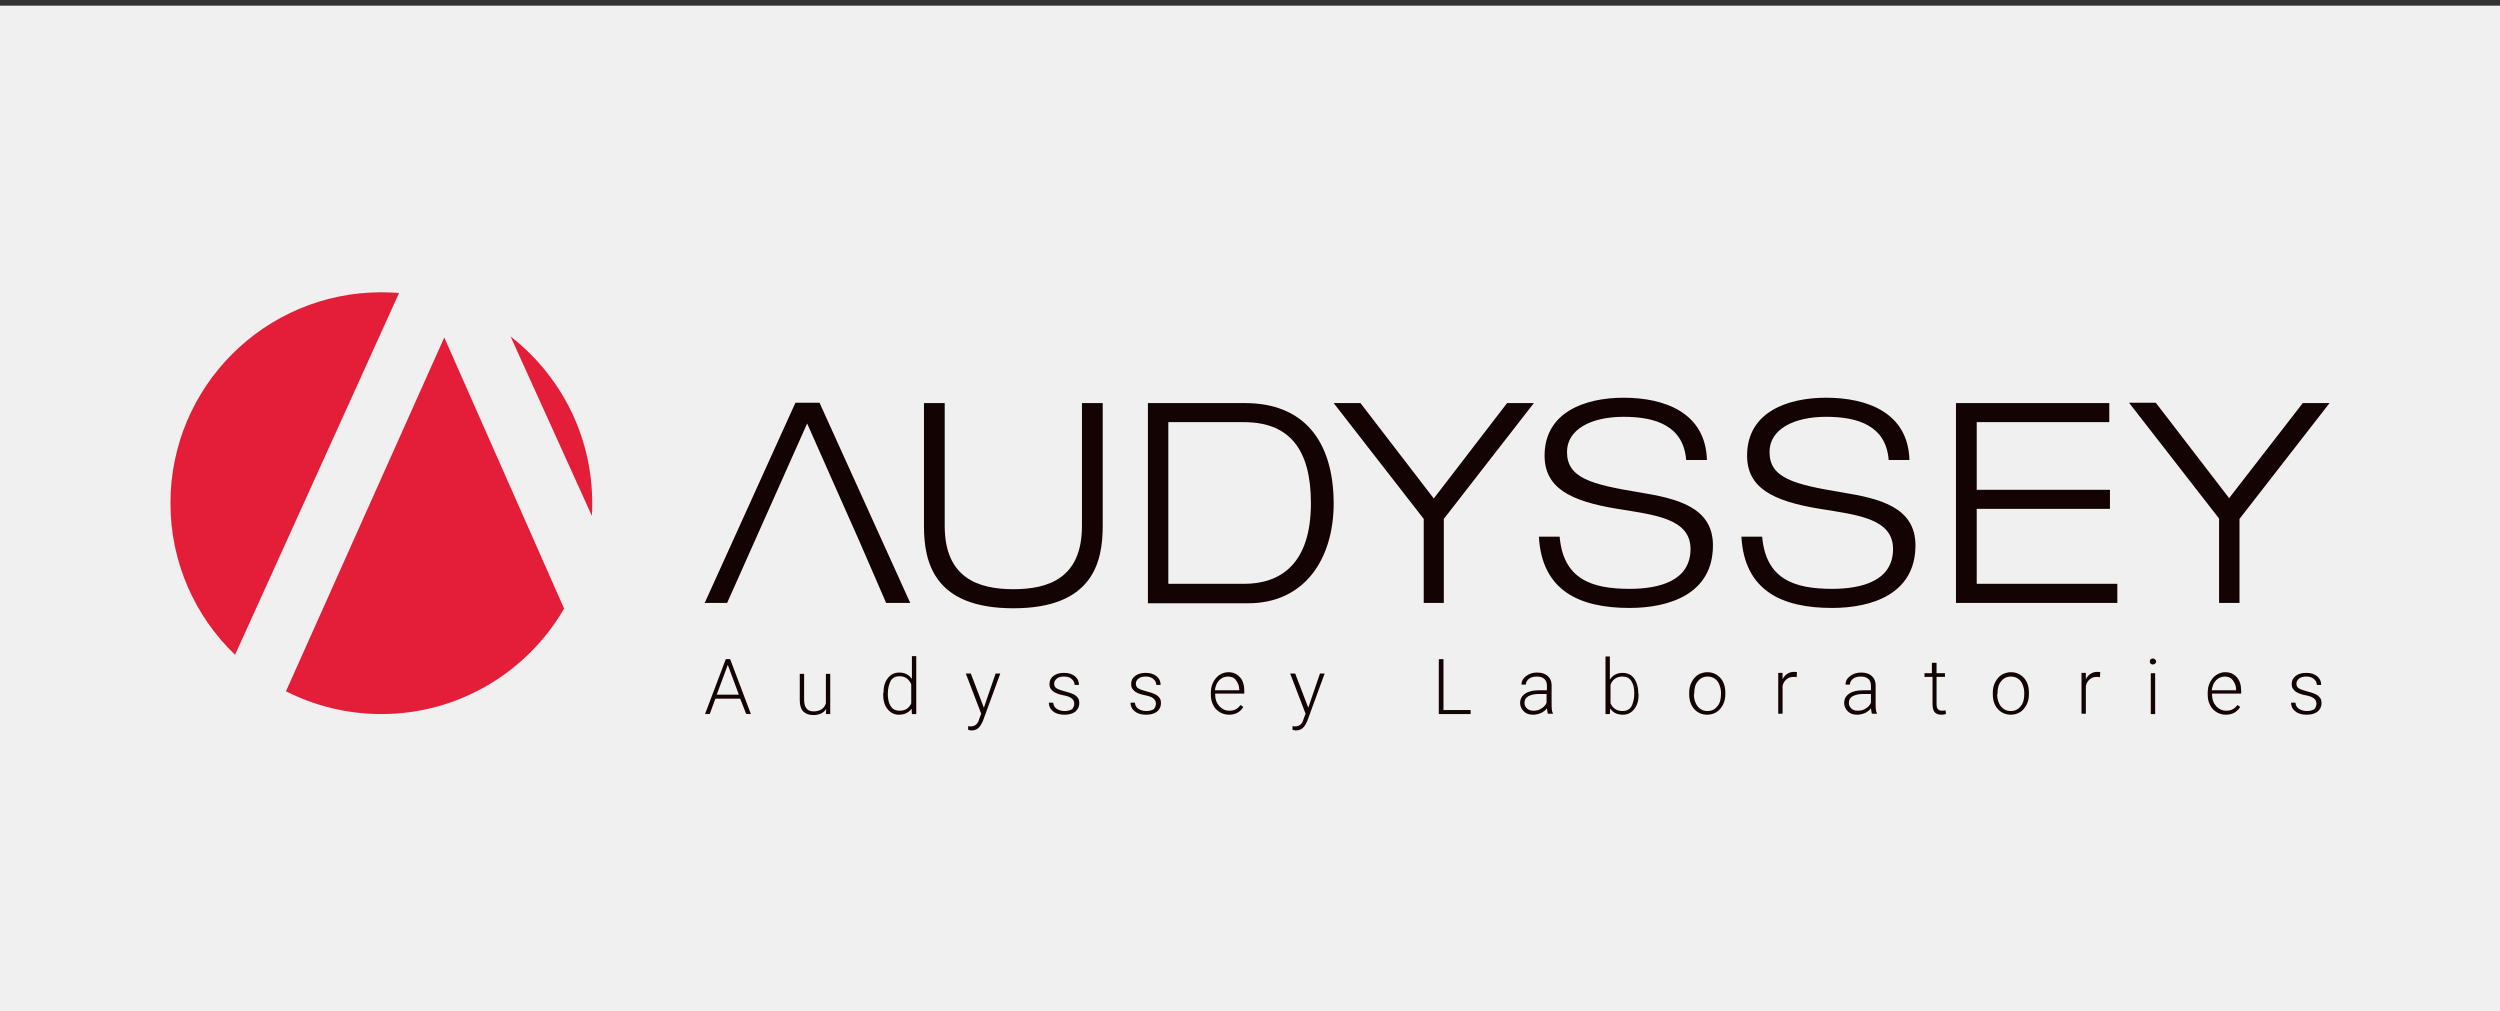 <?xml version="1.0" encoding="UTF-8"?>
<!DOCTYPE svg PUBLIC "-//W3C//DTD SVG 1.1//EN" "http://www.w3.org/Graphics/SVG/1.1/DTD/svg11.dtd">
<!-- Creator: CorelDRAW -->
<svg xmlns="http://www.w3.org/2000/svg" xml:space="preserve" width="220px" height="89px" version="1.1" style="shape-rendering:geometricPrecision; text-rendering:geometricPrecision; image-rendering:optimizeQuality; fill-rule:evenodd; clip-rule:evenodd"
viewBox="0 0 220 89"
 xmlns:xlink="http://www.w3.org/1999/xlink"
 xmlns:xodm="http://www.corel.com/coreldraw/odm/2003">
 <rect x="0" y="0" width="220" height="89" fill="#333333" stroke="none"/>
 <defs>
  <style type="text/css">
   <![CDATA[
    .fil0 {fill:#F0F0F0}
    .fil1 {fill:#140303;fill-rule:nonzero}
    .fil2 {fill:#E41E38;fill-rule:nonzero}
   ]]>
  </style>
 </defs>
 <g id="Layer_x0020_1">
  <rect class="fil0" y="0.5" width="220" height="89"/>
  <g id="audyssey.svg">
   <g>
    <g>
     <path class="fil1" d="M195.25 53.057l1.826 0 0 -7.394 7.924 -10.192 -2.356 0 -6.481 8.365 -6.451 -8.395 -2.357 0 7.924 10.192 0 7.424 -0.029 0zm-23.124 0l14.198 0 0 -1.68 -12.372 0 0 -6.598 11.724 0 0 -1.679 -11.724 0 0 -5.95 11.665 0 0 -1.679 -13.491 0 0 17.586zm-4.095 -12.579c-0.118,-4.183 -3.741,-5.479 -7.335,-5.479 -3.417,0 -6.952,1.267 -6.952,5.096 0,2.828 2.239,4.006 6.422,4.684 3.211,0.53 6.422,0.825 6.422,3.535 0,2.798 -2.74,3.505 -5.362,3.505 -3.387,0 -5.832,-0.883 -6.156,-4.595l-1.827 0c0.265,4.743 3.535,6.275 7.983,6.275 3.418,0 7.335,-1.179 7.335,-5.509 0,-3.388 -3.21,-4.124 -6.421,-4.654 -4.301,-0.707 -6.422,-1.267 -6.422,-3.565 0,-2.003 2.15,-3.093 4.978,-3.093 2.828,0 5.273,0.796 5.509,3.8l1.826 0zm-17.822 0c-0.117,-4.183 -3.741,-5.479 -7.334,-5.479 -3.388,0 -6.952,1.267 -6.952,5.096 0,2.828 2.238,4.006 6.421,4.684 3.211,0.53 6.422,0.825 6.422,3.535 0,2.798 -2.74,3.505 -5.361,3.505 -3.388,0 -5.833,-0.883 -6.157,-4.595l-1.826 0c0.265,4.743 3.535,6.275 7.983,6.275 3.417,0 7.335,-1.179 7.335,-5.509 0,-3.388 -3.212,-4.124 -6.422,-4.654 -4.301,-0.707 -6.422,-1.267 -6.422,-3.565 0,-2.003 2.15,-3.093 4.979,-3.093 2.827,0 5.272,0.796 5.508,3.8l1.826 0zm-24.98 12.579l1.827 0 0 -7.394 7.924 -10.192 -2.357 0 -6.451 8.395 -6.451 -8.395 -2.357 0 7.924 10.192 0 7.394 -0.059 0zm-15.671 -17.586l-8.542 0 0 17.615 8.837 0c4.919,0 7.511,-3.859 7.511,-8.808 -0.029,-5.538 -2.68,-8.807 -7.806,-8.807l0 0zm-0.088 15.906l-6.658 0 0 -14.227 6.658 0c4.065,0 5.891,2.474 5.891,7.128 0,5.391 -2.71,7.099 -5.891,7.099l0 0zm-12.431 -15.906l-1.827 0 0 10.81c0,4.625 -2.975,5.568 -6.038,5.568 -3.064,0 -6.039,-0.972 -6.039,-5.568l0 -10.81 -1.826 0 0 10.81c0,3.211 0.883,7.247 7.865,7.247 6.981,0 7.865,-4.036 7.865,-7.247l0 -10.81zm-19.059 17.586l2.121 0 -7.983 -17.616 -2.121 0 -7.983 17.616 1.973 0 7.041 -15.79 4.625 10.428 2.327 5.362z"/>
    </g>
    <path class="fil2" d="M25.163 60.833c2.503,1.267 5.361,2.004 8.395,2.004 6.864,0 12.873,-3.742 16.084,-9.28l-10.546 -23.86 -13.933 31.136zm8.395 -35.113c-10.251,0 -18.558,8.307 -18.558,18.558 0,5.244 2.18,9.986 5.685,13.344l14.434 -31.843c-0.501,-0.029 -1.031,-0.059 -1.561,-0.059zm11.371 3.888l7.158 15.79c0.029,-0.354 0.029,-0.737 0.029,-1.12 0,-5.98 -2.828,-11.282 -7.187,-14.67z"/>
    <g>
     <path class="fil1" d="M65.136 61.482l-2.18 0 -0.5 1.355 -0.413 0 1.826 -4.832 0.384 0 1.826 4.832 -0.412 0 -0.531 -1.355zm-2.062 -0.354l1.944 0 -0.972 -2.622 -0.972 2.622z"/>
     <path class="fil1" d="M72.707 62.395c-0.236,0.353 -0.619,0.53 -1.149,0.53 -0.383,0 -0.677,-0.118 -0.884,-0.324 -0.206,-0.236 -0.294,-0.56 -0.294,-0.972l0 -2.327 0.383 0 0 2.268c0,0.677 0.265,1.031 0.824,1.031 0.56,0 0.943,-0.236 1.091,-0.707l0 -2.592 0.383 0 0 3.535 -0.383 0 0.029 -0.442z"/>
     <path class="fil1" d="M77.744 61.01c0,-0.559 0.118,-1.001 0.383,-1.325 0.236,-0.324 0.589,-0.501 1.002,-0.501 0.471,0 0.854,0.177 1.119,0.559l0 -2.003 0.383 0 0 5.097 -0.383 0 -0.029 -0.472c-0.265,0.354 -0.619,0.53 -1.12,0.53 -0.412,0 -0.736,-0.176 -1.001,-0.5 -0.266,-0.324 -0.384,-0.766 -0.384,-1.355l0.001 -0.03 0.029 0zm0.383 0.059c0,0.442 0.088,0.825 0.265,1.09 0.177,0.265 0.442,0.383 0.766,0.383 0.501,0 0.825,-0.206 1.031,-0.648l0 -1.679c-0.206,-0.471 -0.56,-0.707 -1.031,-0.707 -0.324,0 -0.589,0.118 -0.766,0.383 -0.147,0.294 -0.265,0.677 -0.265,1.178z"/>
     <path class="fil1" d="M86.581 62.277l1.031 -3.005 0.413 0 -1.532 4.183 -0.088 0.177c-0.207,0.442 -0.501,0.648 -0.914,0.648 -0.088,0 -0.206,-0.03 -0.294,-0.059l0 -0.324 0.206 0.029c0.206,0 0.354,-0.058 0.471,-0.147 0.118,-0.088 0.236,-0.265 0.295,-0.501l0.177 -0.471 -1.355 -3.535 0.441 0 1.149 3.005z"/>
     <path class="fil1" d="M94.535 61.923c0,-0.206 -0.088,-0.353 -0.236,-0.471 -0.147,-0.118 -0.383,-0.206 -0.707,-0.265 -0.324,-0.059 -0.559,-0.147 -0.736,-0.236 -0.177,-0.088 -0.295,-0.206 -0.383,-0.324 -0.089,-0.117 -0.118,-0.265 -0.118,-0.442 0,-0.294 0.118,-0.53 0.353,-0.707 0.236,-0.176 0.531,-0.265 0.914,-0.265 0.412,0 0.707,0.089 0.972,0.295 0.235,0.206 0.353,0.442 0.353,0.766l-0.383 0c0,-0.207 -0.088,-0.383 -0.265,-0.531 -0.177,-0.147 -0.383,-0.206 -0.677,-0.206 -0.265,0 -0.471,0.059 -0.619,0.177 -0.147,0.118 -0.236,0.265 -0.236,0.442 0,0.177 0.059,0.324 0.207,0.412 0.117,0.089 0.383,0.177 0.707,0.265 0.353,0.089 0.618,0.177 0.795,0.265 0.177,0.089 0.295,0.207 0.383,0.324 0.088,0.118 0.118,0.295 0.118,0.472 0,0.294 -0.118,0.53 -0.354,0.736 -0.235,0.177 -0.559,0.265 -0.942,0.265 -0.413,0 -0.766,-0.088 -1.002,-0.294 -0.265,-0.206 -0.383,-0.472 -0.383,-0.766l0.383 0c0.03,0.236 0.118,0.412 0.295,0.53 0.177,0.118 0.412,0.206 0.707,0.206 0.265,0 0.501,-0.058 0.677,-0.176 0.089,-0.118 0.177,-0.295 0.177,-0.472z"/>
     <path class="fil1" d="M101.723 61.923c0,-0.206 -0.089,-0.353 -0.236,-0.471 -0.147,-0.118 -0.383,-0.206 -0.707,-0.265 -0.324,-0.059 -0.56,-0.147 -0.737,-0.236 -0.177,-0.088 -0.294,-0.206 -0.383,-0.324 -0.088,-0.117 -0.118,-0.265 -0.118,-0.442 0,-0.294 0.118,-0.53 0.354,-0.707 0.236,-0.176 0.53,-0.265 0.913,-0.265 0.413,0 0.707,0.089 0.972,0.295 0.236,0.206 0.354,0.442 0.354,0.766l-0.383 0c0,-0.207 -0.088,-0.383 -0.265,-0.531 -0.177,-0.147 -0.383,-0.206 -0.678,-0.206 -0.265,0 -0.471,0.059 -0.618,0.177 -0.147,0.118 -0.236,0.265 -0.236,0.442 0,0.177 0.059,0.324 0.206,0.412 0.118,0.089 0.383,0.177 0.707,0.265 0.354,0.089 0.619,0.177 0.796,0.265 0.176,0.089 0.294,0.207 0.383,0.324 0.088,0.118 0.117,0.295 0.117,0.472 0,0.294 -0.117,0.53 -0.353,0.736 -0.236,0.177 -0.56,0.265 -0.943,0.265 -0.412,0 -0.765,-0.088 -1.001,-0.294 -0.265,-0.206 -0.383,-0.472 -0.383,-0.766l0.383 0c0.029,0.236 0.117,0.412 0.294,0.53 0.177,0.118 0.413,0.206 0.707,0.206 0.265,0 0.501,-0.058 0.678,-0.176 0.088,-0.118 0.177,-0.295 0.177,-0.472z"/>
     <path class="fil1" d="M108.144 62.895c-0.294,0 -0.589,-0.088 -0.825,-0.235 -0.235,-0.147 -0.441,-0.354 -0.559,-0.619 -0.148,-0.265 -0.206,-0.559 -0.206,-0.913l0 -0.147c0,-0.354 0.058,-0.648 0.206,-0.943 0.147,-0.265 0.324,-0.501 0.559,-0.648 0.236,-0.148 0.501,-0.236 0.766,-0.236 0.442,0 0.766,0.147 1.031,0.442 0.265,0.295 0.383,0.707 0.383,1.208l0 0.236 -2.563 0 0 0.088c0,0.412 0.118,0.737 0.354,1.002 0.236,0.265 0.53,0.412 0.884,0.412 0.206,0 0.412,-0.029 0.559,-0.118 0.177,-0.088 0.295,-0.206 0.442,-0.383l0.236 0.177c-0.295,0.471 -0.707,0.677 -1.267,0.677zm-0.088 -3.358c-0.295,0 -0.56,0.118 -0.766,0.324 -0.206,0.206 -0.324,0.501 -0.383,0.884l2.15 0 0 -0.03c0,-0.353 -0.117,-0.618 -0.294,-0.854 -0.147,-0.235 -0.413,-0.324 -0.707,-0.324z"/>
     <path class="fil1" d="M115.126 62.277l1.031 -3.005 0.412 0 -1.532 4.183 -0.088 0.177c-0.206,0.442 -0.501,0.648 -0.913,0.648 -0.089,0 -0.206,-0.03 -0.295,-0.059l0 -0.324 0.206 0.029c0.206,0 0.354,-0.058 0.472,-0.147 0.117,-0.088 0.235,-0.265 0.294,-0.501l0.177 -0.471 -1.355 -3.535 0.442 0 1.149 3.005z"/>
     <polygon class="fil1" points="127.026,62.483 129.413,62.483 129.413,62.837 126.614,62.837 126.614,58.005 127.026,58.005 "/>
     <path class="fil1" d="M136.217 62.837c-0.029,-0.118 -0.059,-0.266 -0.088,-0.501 -0.148,0.177 -0.324,0.324 -0.531,0.412 -0.206,0.089 -0.442,0.147 -0.677,0.147 -0.354,0 -0.619,-0.088 -0.825,-0.294 -0.206,-0.206 -0.324,-0.442 -0.324,-0.737 0,-0.353 0.147,-0.618 0.442,-0.824 0.295,-0.207 0.707,-0.295 1.208,-0.295l0.707 0 0 -0.412c0,-0.265 -0.089,-0.472 -0.236,-0.59 -0.147,-0.147 -0.383,-0.206 -0.677,-0.206 -0.266,0 -0.501,0.059 -0.678,0.206 -0.177,0.148 -0.265,0.324 -0.265,0.501l-0.383 0c0,-0.294 0.118,-0.53 0.383,-0.736 0.265,-0.206 0.589,-0.324 0.972,-0.324 0.413,0 0.707,0.088 0.943,0.294 0.235,0.207 0.353,0.472 0.353,0.825l0 1.709c0,0.353 0.03,0.618 0.118,0.766l0 0.029 -0.442 0 0 0.03zm-1.267 -0.295c0.266,0 0.501,-0.059 0.708,-0.206 0.206,-0.118 0.353,-0.295 0.441,-0.501l0 -0.766 -0.707 0c-0.383,0 -0.707,0.089 -0.913,0.206 -0.236,0.148 -0.324,0.324 -0.324,0.59 0,0.206 0.089,0.353 0.236,0.5 0.147,0.118 0.324,0.177 0.559,0.177z"/>
     <path class="fil1" d="M144.2 61.069c0,0.56 -0.118,1.002 -0.383,1.326 -0.236,0.324 -0.589,0.5 -1.001,0.5 -0.501,0 -0.884,-0.176 -1.12,-0.559l-0.029 0.501 -0.383 0 0 -5.067 0.383 0 0 2.032c0.265,-0.383 0.618,-0.589 1.119,-0.589 0.413,0 0.766,0.147 1.002,0.471 0.235,0.324 0.383,0.766 0.383,1.356l0 0.029 0.029 0zm-0.383 -0.059c0,-0.471 -0.088,-0.825 -0.265,-1.09 -0.177,-0.265 -0.442,-0.383 -0.766,-0.383 -0.265,0 -0.471,0.059 -0.648,0.177 -0.177,0.118 -0.324,0.295 -0.412,0.56l0 1.62c0.206,0.442 0.56,0.677 1.06,0.677 0.324,0 0.589,-0.117 0.766,-0.383 0.147,-0.265 0.265,-0.648 0.265,-1.178z"/>
     <path class="fil1" d="M148.648 60.981c0,-0.354 0.059,-0.648 0.206,-0.943 0.148,-0.265 0.324,-0.501 0.56,-0.648 0.236,-0.148 0.53,-0.236 0.825,-0.236 0.471,0 0.854,0.177 1.149,0.501 0.294,0.324 0.442,0.766 0.442,1.325l0 0.089c0,0.353 -0.059,0.648 -0.207,0.943 -0.147,0.265 -0.324,0.501 -0.559,0.648 -0.236,0.147 -0.531,0.235 -0.825,0.235 -0.471,0 -0.854,-0.176 -1.149,-0.5 -0.295,-0.324 -0.442,-0.766 -0.442,-1.326l0 -0.088zm0.413 0.117c0,0.442 0.117,0.766 0.324,1.061 0.235,0.265 0.501,0.412 0.883,0.412 0.354,0 0.648,-0.147 0.855,-0.412 0.235,-0.265 0.324,-0.648 0.324,-1.09l0 -0.089c0,-0.265 -0.059,-0.53 -0.148,-0.736 -0.088,-0.236 -0.235,-0.412 -0.412,-0.53 -0.177,-0.118 -0.383,-0.177 -0.619,-0.177 -0.353,0 -0.648,0.147 -0.854,0.412 -0.236,0.265 -0.324,0.648 -0.324,1.09l0 0.059 -0.029 0z"/>
     <path class="fil1" d="M158.104 59.596c-0.088,-0.029 -0.177,-0.029 -0.265,-0.029 -0.236,0 -0.442,0.059 -0.619,0.206 -0.176,0.147 -0.294,0.324 -0.353,0.589l0 2.445 -0.383 0 0 -3.594 0.383 0 0 0.56c0.206,-0.413 0.56,-0.648 1.001,-0.648 0.118,0 0.207,0 0.265,0.029l-0.029 0.442z"/>
     <path class="fil1" d="M164.732 62.837c-0.029,-0.118 -0.059,-0.266 -0.088,-0.501 -0.148,0.177 -0.324,0.324 -0.531,0.412 -0.206,0.089 -0.442,0.147 -0.677,0.147 -0.354,0 -0.619,-0.088 -0.825,-0.294 -0.206,-0.206 -0.324,-0.442 -0.324,-0.737 0,-0.353 0.147,-0.618 0.442,-0.824 0.295,-0.207 0.707,-0.295 1.208,-0.295l0.707 0 0 -0.412c0,-0.265 -0.089,-0.472 -0.236,-0.59 -0.147,-0.147 -0.383,-0.206 -0.678,-0.206 -0.265,0 -0.5,0.059 -0.677,0.206 -0.177,0.148 -0.265,0.324 -0.265,0.501l-0.383 0c0,-0.294 0.118,-0.53 0.383,-0.736 0.265,-0.206 0.589,-0.324 0.972,-0.324 0.412,0 0.707,0.088 0.943,0.294 0.235,0.207 0.353,0.472 0.353,0.825l0 1.709c0,0.353 0.029,0.618 0.118,0.766l0 0.029 -0.442 0 0 0.03zm-1.237 -0.295c0.265,0 0.501,-0.059 0.707,-0.206 0.206,-0.118 0.353,-0.295 0.442,-0.501l0 -0.766 -0.707 0c-0.383,0 -0.707,0.089 -0.914,0.206 -0.235,0.148 -0.324,0.324 -0.324,0.59 0,0.206 0.089,0.353 0.236,0.5 0.118,0.118 0.324,0.177 0.56,0.177z"/>
     <path class="fil1" d="M170.417 58.329l0 0.914 0.737 0 0 0.324 -0.737 0 0 2.386c0,0.206 0.03,0.353 0.118,0.442 0.059,0.088 0.177,0.147 0.353,0.147 0.059,0 0.177,0 0.324,-0.029l0.03 0.323c-0.118,0.03 -0.236,0.059 -0.412,0.059 -0.265,0 -0.472,-0.088 -0.59,-0.235 -0.117,-0.148 -0.177,-0.383 -0.177,-0.707l0 -2.387 -0.706 0.001 0 -0.324 0.648 0 0 -0.914 0.412 0z"/>
     <path class="fil1" d="M175.366 60.981c0,-0.354 0.059,-0.648 0.206,-0.943 0.147,-0.265 0.324,-0.501 0.56,-0.648 0.236,-0.148 0.53,-0.236 0.825,-0.236 0.471,0 0.854,0.177 1.149,0.501 0.294,0.324 0.441,0.766 0.441,1.325l0 0.089c0,0.353 -0.058,0.648 -0.206,0.943 -0.147,0.265 -0.324,0.501 -0.559,0.648 -0.236,0.147 -0.531,0.235 -0.825,0.235 -0.471,0 -0.855,-0.176 -1.149,-0.5 -0.295,-0.324 -0.442,-0.766 -0.442,-1.326l0 -0.088zm0.383 0.117c0,0.442 0.118,0.766 0.324,1.061 0.236,0.265 0.501,0.412 0.884,0.412 0.353,0 0.648,-0.147 0.854,-0.412 0.236,-0.265 0.324,-0.648 0.324,-1.09l0 -0.089c0,-0.265 -0.059,-0.53 -0.147,-0.736 -0.089,-0.236 -0.236,-0.412 -0.413,-0.53 -0.176,-0.118 -0.383,-0.177 -0.618,-0.177 -0.354,0 -0.648,0.147 -0.855,0.412 -0.235,0.265 -0.323,0.648 -0.323,1.09l0 0.059 -0.03 0z"/>
     <path class="fil1" d="M184.793 59.596c-0.089,-0.029 -0.177,-0.029 -0.266,-0.029 -0.235,0 -0.441,0.059 -0.618,0.206 -0.177,0.147 -0.295,0.324 -0.354,0.589l0 2.445 -0.383 0 0 -3.594 0.383 0 0 0.56c0.207,-0.413 0.56,-0.648 1.002,-0.648 0.118,0 0.206,0 0.265,0.029l-0.029 0.442z"/>
     <path class="fil1" d="M189.182 58.212c0,-0.089 0.029,-0.148 0.058,-0.177 0.059,-0.059 0.118,-0.089 0.207,-0.089 0.088,0 0.147,0.03 0.206,0.089 0.059,0.059 0.088,0.118 0.088,0.177 0,0.088 -0.029,0.147 -0.088,0.176 -0.059,0.059 -0.118,0.089 -0.206,0.089 -0.089,0 -0.148,-0.03 -0.207,-0.089 -0.029,-0.029 -0.058,-0.088 -0.058,-0.176zm0.471 4.625l-0.383 0 0 -3.594 0.383 0 0 3.594z"/>
     <path class="fil1" d="M195.868 62.895c-0.294,0 -0.589,-0.088 -0.825,-0.235 -0.235,-0.147 -0.441,-0.354 -0.559,-0.619 -0.148,-0.265 -0.206,-0.559 -0.206,-0.913l0 -0.147c0,-0.354 0.058,-0.648 0.206,-0.943 0.147,-0.265 0.324,-0.501 0.559,-0.648 0.236,-0.148 0.501,-0.236 0.766,-0.236 0.442,0 0.766,0.147 1.031,0.442 0.265,0.295 0.383,0.707 0.383,1.208l0 0.236 -2.562 0 0 0.088c0,0.412 0.117,0.737 0.353,1.002 0.236,0.265 0.53,0.412 0.884,0.412 0.206,0 0.412,-0.029 0.56,-0.118 0.177,-0.088 0.294,-0.206 0.442,-0.383l0.235 0.177c-0.294,0.471 -0.736,0.677 -1.267,0.677zm-0.088 -3.358c-0.295,0 -0.56,0.118 -0.766,0.324 -0.206,0.206 -0.324,0.501 -0.383,0.884l2.151 0 0 -0.03c0,-0.353 -0.118,-0.618 -0.295,-0.854 -0.177,-0.235 -0.412,-0.324 -0.707,-0.324z"/>
     <path class="fil1" d="M203.851 61.923c0,-0.206 -0.088,-0.353 -0.235,-0.471 -0.148,-0.118 -0.383,-0.206 -0.707,-0.265 -0.324,-0.059 -0.56,-0.147 -0.737,-0.236 -0.177,-0.088 -0.294,-0.206 -0.383,-0.324 -0.088,-0.117 -0.118,-0.265 -0.118,-0.442 0,-0.294 0.118,-0.53 0.354,-0.707 0.236,-0.176 0.53,-0.265 0.913,-0.265 0.412,0 0.707,0.089 0.972,0.295 0.236,0.206 0.354,0.442 0.354,0.766l-0.383 0c0,-0.207 -0.089,-0.383 -0.265,-0.531 -0.177,-0.147 -0.383,-0.206 -0.678,-0.206 -0.265,0 -0.471,0.059 -0.618,0.177 -0.148,0.118 -0.236,0.265 -0.236,0.442 0,0.177 0.059,0.324 0.206,0.412 0.118,0.089 0.383,0.177 0.707,0.265 0.354,0.089 0.619,0.177 0.796,0.265 0.176,0.089 0.294,0.207 0.383,0.324 0.088,0.118 0.117,0.295 0.117,0.472 0,0.294 -0.117,0.53 -0.353,0.736 -0.236,0.177 -0.56,0.265 -0.943,0.265 -0.412,0 -0.766,-0.088 -1.002,-0.294 -0.265,-0.206 -0.383,-0.472 -0.383,-0.766l0.383 0c0.03,0.236 0.118,0.412 0.295,0.53 0.177,0.118 0.413,0.206 0.707,0.206 0.265,0 0.501,-0.058 0.678,-0.176 0.088,-0.118 0.176,-0.295 0.176,-0.472z"/>
    </g>
   </g>
  </g>
 </g>
</svg>
